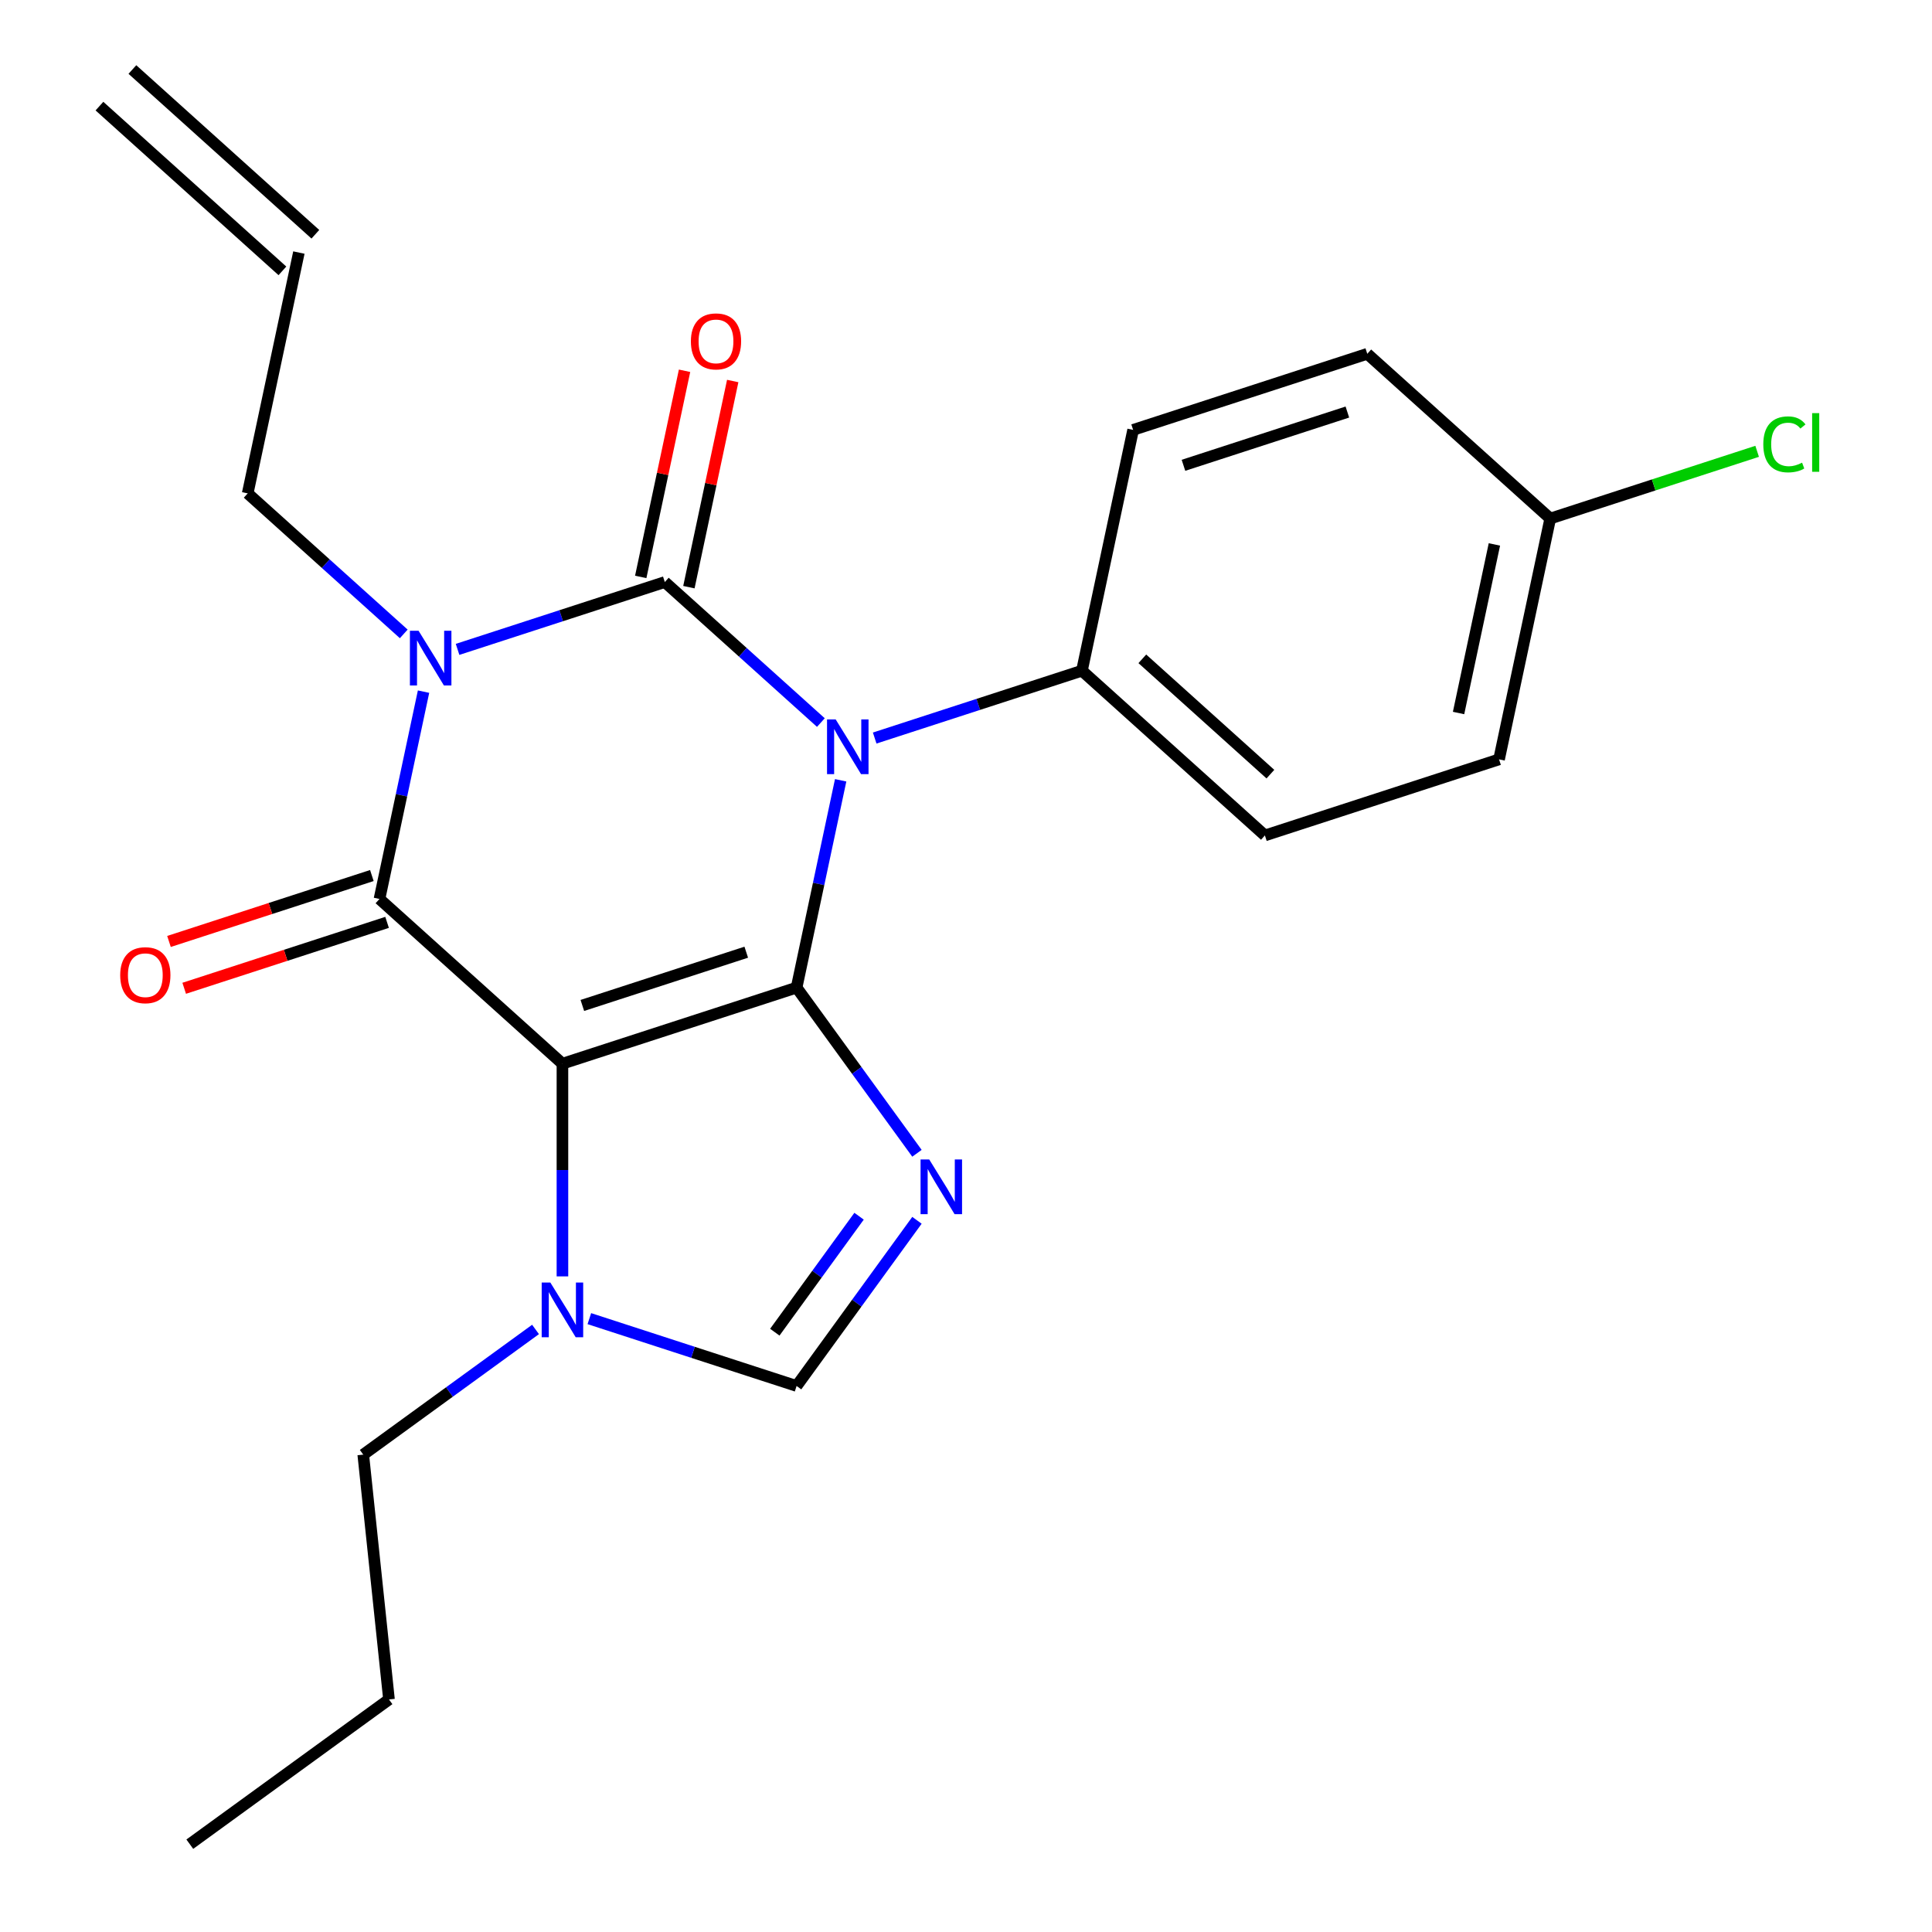 <?xml version='1.0' encoding='iso-8859-1'?>
<svg version='1.1' baseProfile='full'
              xmlns='http://www.w3.org/2000/svg'
                      xmlns:rdkit='http://www.rdkit.org/xml'
                      xmlns:xlink='http://www.w3.org/1999/xlink'
                  xml:space='preserve'
width='1000px' height='1000px' viewBox='0 0 1000 1000'>
<!-- END OF HEADER -->
<rect style='opacity:1.0;fill:#FFFFFF;stroke:none' width='1000' height='1000' x='0' y='0'> </rect>
<path class='bond-0' d='M 236.836,336.121 L 290.471,318.693' style='fill:none;fill-rule:evenodd;stroke:#0000FF;stroke-width:6px;stroke-linecap:butt;stroke-linejoin:miter;stroke-opacity:1' />
<path class='bond-0' d='M 290.471,318.693 L 344.107,301.266' style='fill:none;fill-rule:evenodd;stroke:#000000;stroke-width:6px;stroke-linecap:butt;stroke-linejoin:miter;stroke-opacity:1' />
<path class='bond-1' d='M 219.223,357.991 L 207.819,411.643' style='fill:none;fill-rule:evenodd;stroke:#0000FF;stroke-width:6px;stroke-linecap:butt;stroke-linejoin:miter;stroke-opacity:1' />
<path class='bond-1' d='M 207.819,411.643 L 196.415,465.295' style='fill:none;fill-rule:evenodd;stroke:#000000;stroke-width:6px;stroke-linecap:butt;stroke-linejoin:miter;stroke-opacity:1' />
<path class='bond-2' d='M 208.984,328.106 L 168.596,291.741' style='fill:none;fill-rule:evenodd;stroke:#0000FF;stroke-width:6px;stroke-linecap:butt;stroke-linejoin:miter;stroke-opacity:1' />
<path class='bond-2' d='M 168.596,291.741 L 128.207,255.375' style='fill:none;fill-rule:evenodd;stroke:#000000;stroke-width:6px;stroke-linecap:butt;stroke-linejoin:miter;stroke-opacity:1' />
<path class='bond-3' d='M 344.107,301.266 L 384.496,337.632' style='fill:none;fill-rule:evenodd;stroke:#000000;stroke-width:6px;stroke-linecap:butt;stroke-linejoin:miter;stroke-opacity:1' />
<path class='bond-3' d='M 384.496,337.632 L 424.884,373.997' style='fill:none;fill-rule:evenodd;stroke:#0000FF;stroke-width:6px;stroke-linecap:butt;stroke-linejoin:miter;stroke-opacity:1' />
<path class='bond-4' d='M 356.572,303.915 L 367.913,250.563' style='fill:none;fill-rule:evenodd;stroke:#000000;stroke-width:6px;stroke-linecap:butt;stroke-linejoin:miter;stroke-opacity:1' />
<path class='bond-4' d='M 367.913,250.563 L 379.253,197.211' style='fill:none;fill-rule:evenodd;stroke:#FF0000;stroke-width:6px;stroke-linecap:butt;stroke-linejoin:miter;stroke-opacity:1' />
<path class='bond-4' d='M 331.642,298.616 L 342.983,245.264' style='fill:none;fill-rule:evenodd;stroke:#000000;stroke-width:6px;stroke-linecap:butt;stroke-linejoin:miter;stroke-opacity:1' />
<path class='bond-4' d='M 342.983,245.264 L 354.323,191.912' style='fill:none;fill-rule:evenodd;stroke:#FF0000;stroke-width:6px;stroke-linecap:butt;stroke-linejoin:miter;stroke-opacity:1' />
<path class='bond-5' d='M 452.736,382.012 L 506.371,364.584' style='fill:none;fill-rule:evenodd;stroke:#0000FF;stroke-width:6px;stroke-linecap:butt;stroke-linejoin:miter;stroke-opacity:1' />
<path class='bond-5' d='M 506.371,364.584 L 560.007,347.157' style='fill:none;fill-rule:evenodd;stroke:#000000;stroke-width:6px;stroke-linecap:butt;stroke-linejoin:miter;stroke-opacity:1' />
<path class='bond-6' d='M 435.123,403.882 L 423.719,457.534' style='fill:none;fill-rule:evenodd;stroke:#0000FF;stroke-width:6px;stroke-linecap:butt;stroke-linejoin:miter;stroke-opacity:1' />
<path class='bond-6' d='M 423.719,457.534 L 412.315,511.186' style='fill:none;fill-rule:evenodd;stroke:#000000;stroke-width:6px;stroke-linecap:butt;stroke-linejoin:miter;stroke-opacity:1' />
<path class='bond-7' d='M 196.415,465.295 L 291.117,550.566' style='fill:none;fill-rule:evenodd;stroke:#000000;stroke-width:6px;stroke-linecap:butt;stroke-linejoin:miter;stroke-opacity:1' />
<path class='bond-8' d='M 192.477,453.176 L 139.971,470.236' style='fill:none;fill-rule:evenodd;stroke:#000000;stroke-width:6px;stroke-linecap:butt;stroke-linejoin:miter;stroke-opacity:1' />
<path class='bond-8' d='M 139.971,470.236 L 87.465,487.296' style='fill:none;fill-rule:evenodd;stroke:#FF0000;stroke-width:6px;stroke-linecap:butt;stroke-linejoin:miter;stroke-opacity:1' />
<path class='bond-8' d='M 200.352,477.415 L 147.847,494.475' style='fill:none;fill-rule:evenodd;stroke:#000000;stroke-width:6px;stroke-linecap:butt;stroke-linejoin:miter;stroke-opacity:1' />
<path class='bond-8' d='M 147.847,494.475 L 95.341,511.535' style='fill:none;fill-rule:evenodd;stroke:#FF0000;stroke-width:6px;stroke-linecap:butt;stroke-linejoin:miter;stroke-opacity:1' />
<path class='bond-9' d='M 98.244,954.545 L 201.341,879.641' style='fill:none;fill-rule:evenodd;stroke:#000000;stroke-width:6px;stroke-linecap:butt;stroke-linejoin:miter;stroke-opacity:1' />
<path class='bond-10' d='M 291.117,550.566 L 412.315,511.186' style='fill:none;fill-rule:evenodd;stroke:#000000;stroke-width:6px;stroke-linecap:butt;stroke-linejoin:miter;stroke-opacity:1' />
<path class='bond-10' d='M 301.421,520.419 L 386.259,492.854' style='fill:none;fill-rule:evenodd;stroke:#000000;stroke-width:6px;stroke-linecap:butt;stroke-linejoin:miter;stroke-opacity:1' />
<path class='bond-11' d='M 291.117,550.566 L 291.117,605.61' style='fill:none;fill-rule:evenodd;stroke:#000000;stroke-width:6px;stroke-linecap:butt;stroke-linejoin:miter;stroke-opacity:1' />
<path class='bond-11' d='M 291.117,605.61 L 291.117,660.655' style='fill:none;fill-rule:evenodd;stroke:#0000FF;stroke-width:6px;stroke-linecap:butt;stroke-linejoin:miter;stroke-opacity:1' />
<path class='bond-12' d='M 412.315,511.186 L 443.465,554.062' style='fill:none;fill-rule:evenodd;stroke:#000000;stroke-width:6px;stroke-linecap:butt;stroke-linejoin:miter;stroke-opacity:1' />
<path class='bond-12' d='M 443.465,554.062 L 474.616,596.937' style='fill:none;fill-rule:evenodd;stroke:#0000FF;stroke-width:6px;stroke-linecap:butt;stroke-linejoin:miter;stroke-opacity:1' />
<path class='bond-13' d='M 474.616,631.629 L 443.465,674.504' style='fill:none;fill-rule:evenodd;stroke:#0000FF;stroke-width:6px;stroke-linecap:butt;stroke-linejoin:miter;stroke-opacity:1' />
<path class='bond-13' d='M 443.465,674.504 L 412.315,717.38' style='fill:none;fill-rule:evenodd;stroke:#000000;stroke-width:6px;stroke-linecap:butt;stroke-linejoin:miter;stroke-opacity:1' />
<path class='bond-13' d='M 444.652,629.511 L 422.846,659.524' style='fill:none;fill-rule:evenodd;stroke:#0000FF;stroke-width:6px;stroke-linecap:butt;stroke-linejoin:miter;stroke-opacity:1' />
<path class='bond-13' d='M 422.846,659.524 L 401.04,689.536' style='fill:none;fill-rule:evenodd;stroke:#000000;stroke-width:6px;stroke-linecap:butt;stroke-linejoin:miter;stroke-opacity:1' />
<path class='bond-14' d='M 412.315,717.38 L 358.679,699.953' style='fill:none;fill-rule:evenodd;stroke:#000000;stroke-width:6px;stroke-linecap:butt;stroke-linejoin:miter;stroke-opacity:1' />
<path class='bond-14' d='M 358.679,699.953 L 305.043,682.525' style='fill:none;fill-rule:evenodd;stroke:#0000FF;stroke-width:6px;stroke-linecap:butt;stroke-linejoin:miter;stroke-opacity:1' />
<path class='bond-15' d='M 277.191,688.118 L 232.606,720.511' style='fill:none;fill-rule:evenodd;stroke:#0000FF;stroke-width:6px;stroke-linecap:butt;stroke-linejoin:miter;stroke-opacity:1' />
<path class='bond-15' d='M 232.606,720.511 L 188.02,752.905' style='fill:none;fill-rule:evenodd;stroke:#000000;stroke-width:6px;stroke-linecap:butt;stroke-linejoin:miter;stroke-opacity:1' />
<path class='bond-16' d='M 201.341,879.641 L 188.02,752.905' style='fill:none;fill-rule:evenodd;stroke:#000000;stroke-width:6px;stroke-linecap:butt;stroke-linejoin:miter;stroke-opacity:1' />
<path class='bond-17' d='M 163.229,121.255 L 68.527,35.984' style='fill:none;fill-rule:evenodd;stroke:#000000;stroke-width:6px;stroke-linecap:butt;stroke-linejoin:miter;stroke-opacity:1' />
<path class='bond-17' d='M 146.175,140.195 L 51.473,54.925' style='fill:none;fill-rule:evenodd;stroke:#000000;stroke-width:6px;stroke-linecap:butt;stroke-linejoin:miter;stroke-opacity:1' />
<path class='bond-18' d='M 154.702,130.725 L 128.207,255.375' style='fill:none;fill-rule:evenodd;stroke:#000000;stroke-width:6px;stroke-linecap:butt;stroke-linejoin:miter;stroke-opacity:1' />
<path class='bond-19' d='M 560.007,347.157 L 586.502,222.507' style='fill:none;fill-rule:evenodd;stroke:#000000;stroke-width:6px;stroke-linecap:butt;stroke-linejoin:miter;stroke-opacity:1' />
<path class='bond-20' d='M 560.007,347.157 L 654.71,432.427' style='fill:none;fill-rule:evenodd;stroke:#000000;stroke-width:6px;stroke-linecap:butt;stroke-linejoin:miter;stroke-opacity:1' />
<path class='bond-20' d='M 591.267,341.007 L 657.558,400.696' style='fill:none;fill-rule:evenodd;stroke:#000000;stroke-width:6px;stroke-linecap:butt;stroke-linejoin:miter;stroke-opacity:1' />
<path class='bond-21' d='M 802.402,268.398 L 775.907,393.048' style='fill:none;fill-rule:evenodd;stroke:#000000;stroke-width:6px;stroke-linecap:butt;stroke-linejoin:miter;stroke-opacity:1' />
<path class='bond-21' d='M 773.498,281.796 L 754.952,369.051' style='fill:none;fill-rule:evenodd;stroke:#000000;stroke-width:6px;stroke-linecap:butt;stroke-linejoin:miter;stroke-opacity:1' />
<path class='bond-22' d='M 802.402,268.398 L 855.948,251' style='fill:none;fill-rule:evenodd;stroke:#000000;stroke-width:6px;stroke-linecap:butt;stroke-linejoin:miter;stroke-opacity:1' />
<path class='bond-22' d='M 855.948,251 L 909.494,233.602' style='fill:none;fill-rule:evenodd;stroke:#00CC00;stroke-width:6px;stroke-linecap:butt;stroke-linejoin:miter;stroke-opacity:1' />
<path class='bond-23' d='M 802.402,268.398 L 707.7,183.127' style='fill:none;fill-rule:evenodd;stroke:#000000;stroke-width:6px;stroke-linecap:butt;stroke-linejoin:miter;stroke-opacity:1' />
<path class='bond-24' d='M 586.502,222.507 L 707.7,183.127' style='fill:none;fill-rule:evenodd;stroke:#000000;stroke-width:6px;stroke-linecap:butt;stroke-linejoin:miter;stroke-opacity:1' />
<path class='bond-24' d='M 612.558,240.84 L 697.396,213.274' style='fill:none;fill-rule:evenodd;stroke:#000000;stroke-width:6px;stroke-linecap:butt;stroke-linejoin:miter;stroke-opacity:1' />
<path class='bond-25' d='M 654.71,432.427 L 775.907,393.048' style='fill:none;fill-rule:evenodd;stroke:#000000;stroke-width:6px;stroke-linecap:butt;stroke-linejoin:miter;stroke-opacity:1' />
<path  class='atom-0' d='M 216.65 326.485
L 225.93 341.485
Q 226.85 342.965, 228.33 345.645
Q 229.81 348.325, 229.89 348.485
L 229.89 326.485
L 233.65 326.485
L 233.65 354.805
L 229.77 354.805
L 219.81 338.405
Q 218.65 336.485, 217.41 334.285
Q 216.21 332.085, 215.85 331.405
L 215.85 354.805
L 212.17 354.805
L 212.17 326.485
L 216.65 326.485
' fill='#0000FF'/>
<path  class='atom-2' d='M 432.55 372.376
L 441.83 387.376
Q 442.75 388.856, 444.23 391.536
Q 445.71 394.216, 445.79 394.376
L 445.79 372.376
L 449.55 372.376
L 449.55 400.696
L 445.67 400.696
L 435.71 384.296
Q 434.55 382.376, 433.31 380.176
Q 432.11 377.976, 431.75 377.296
L 431.75 400.696
L 428.07 400.696
L 428.07 372.376
L 432.55 372.376
' fill='#0000FF'/>
<path  class='atom-4' d='M 62.217 504.755
Q 62.217 497.955, 65.577 494.155
Q 68.937 490.355, 75.217 490.355
Q 81.497 490.355, 84.857 494.155
Q 88.217 497.955, 88.217 504.755
Q 88.217 511.635, 84.817 515.555
Q 81.417 519.435, 75.217 519.435
Q 68.977 519.435, 65.577 515.555
Q 62.217 511.675, 62.217 504.755
M 75.217 516.235
Q 79.537 516.235, 81.857 513.355
Q 84.217 510.435, 84.217 504.755
Q 84.217 499.195, 81.857 496.395
Q 79.537 493.555, 75.217 493.555
Q 70.897 493.555, 68.537 496.355
Q 66.217 499.155, 66.217 504.755
Q 66.217 510.475, 68.537 513.355
Q 70.897 516.235, 75.217 516.235
' fill='#FF0000'/>
<path  class='atom-5' d='M 357.602 176.696
Q 357.602 169.896, 360.962 166.096
Q 364.322 162.296, 370.602 162.296
Q 376.882 162.296, 380.242 166.096
Q 383.602 169.896, 383.602 176.696
Q 383.602 183.576, 380.202 187.496
Q 376.802 191.376, 370.602 191.376
Q 364.362 191.376, 360.962 187.496
Q 357.602 183.616, 357.602 176.696
M 370.602 188.176
Q 374.922 188.176, 377.242 185.296
Q 379.602 182.376, 379.602 176.696
Q 379.602 171.136, 377.242 168.336
Q 374.922 165.496, 370.602 165.496
Q 366.282 165.496, 363.922 168.296
Q 361.602 171.096, 361.602 176.696
Q 361.602 182.416, 363.922 185.296
Q 366.282 188.176, 370.602 188.176
' fill='#FF0000'/>
<path  class='atom-9' d='M 480.959 600.123
L 490.239 615.123
Q 491.159 616.603, 492.639 619.283
Q 494.119 621.963, 494.199 622.123
L 494.199 600.123
L 497.959 600.123
L 497.959 628.443
L 494.079 628.443
L 484.119 612.043
Q 482.959 610.123, 481.719 607.923
Q 480.519 605.723, 480.159 605.043
L 480.159 628.443
L 476.479 628.443
L 476.479 600.123
L 480.959 600.123
' fill='#0000FF'/>
<path  class='atom-11' d='M 284.857 663.84
L 294.137 678.84
Q 295.057 680.32, 296.537 683
Q 298.017 685.68, 298.097 685.84
L 298.097 663.84
L 301.857 663.84
L 301.857 692.16
L 297.977 692.16
L 288.017 675.76
Q 286.857 673.84, 285.617 671.64
Q 284.417 669.44, 284.057 668.76
L 284.057 692.16
L 280.377 692.16
L 280.377 663.84
L 284.857 663.84
' fill='#0000FF'/>
<path  class='atom-19' d='M 912.68 229.998
Q 912.68 222.958, 915.96 219.278
Q 919.28 215.558, 925.56 215.558
Q 931.4 215.558, 934.52 219.678
L 931.88 221.838
Q 929.6 218.838, 925.56 218.838
Q 921.28 218.838, 919 221.718
Q 916.76 224.558, 916.76 229.998
Q 916.76 235.598, 919.08 238.478
Q 921.44 241.358, 926 241.358
Q 929.12 241.358, 932.76 239.478
L 933.88 242.478
Q 932.4 243.438, 930.16 243.998
Q 927.92 244.558, 925.44 244.558
Q 919.28 244.558, 915.96 240.798
Q 912.68 237.038, 912.68 229.998
' fill='#00CC00'/>
<path  class='atom-19' d='M 937.96 213.838
L 941.64 213.838
L 941.64 244.198
L 937.96 244.198
L 937.96 213.838
' fill='#00CC00'/>
</svg>
